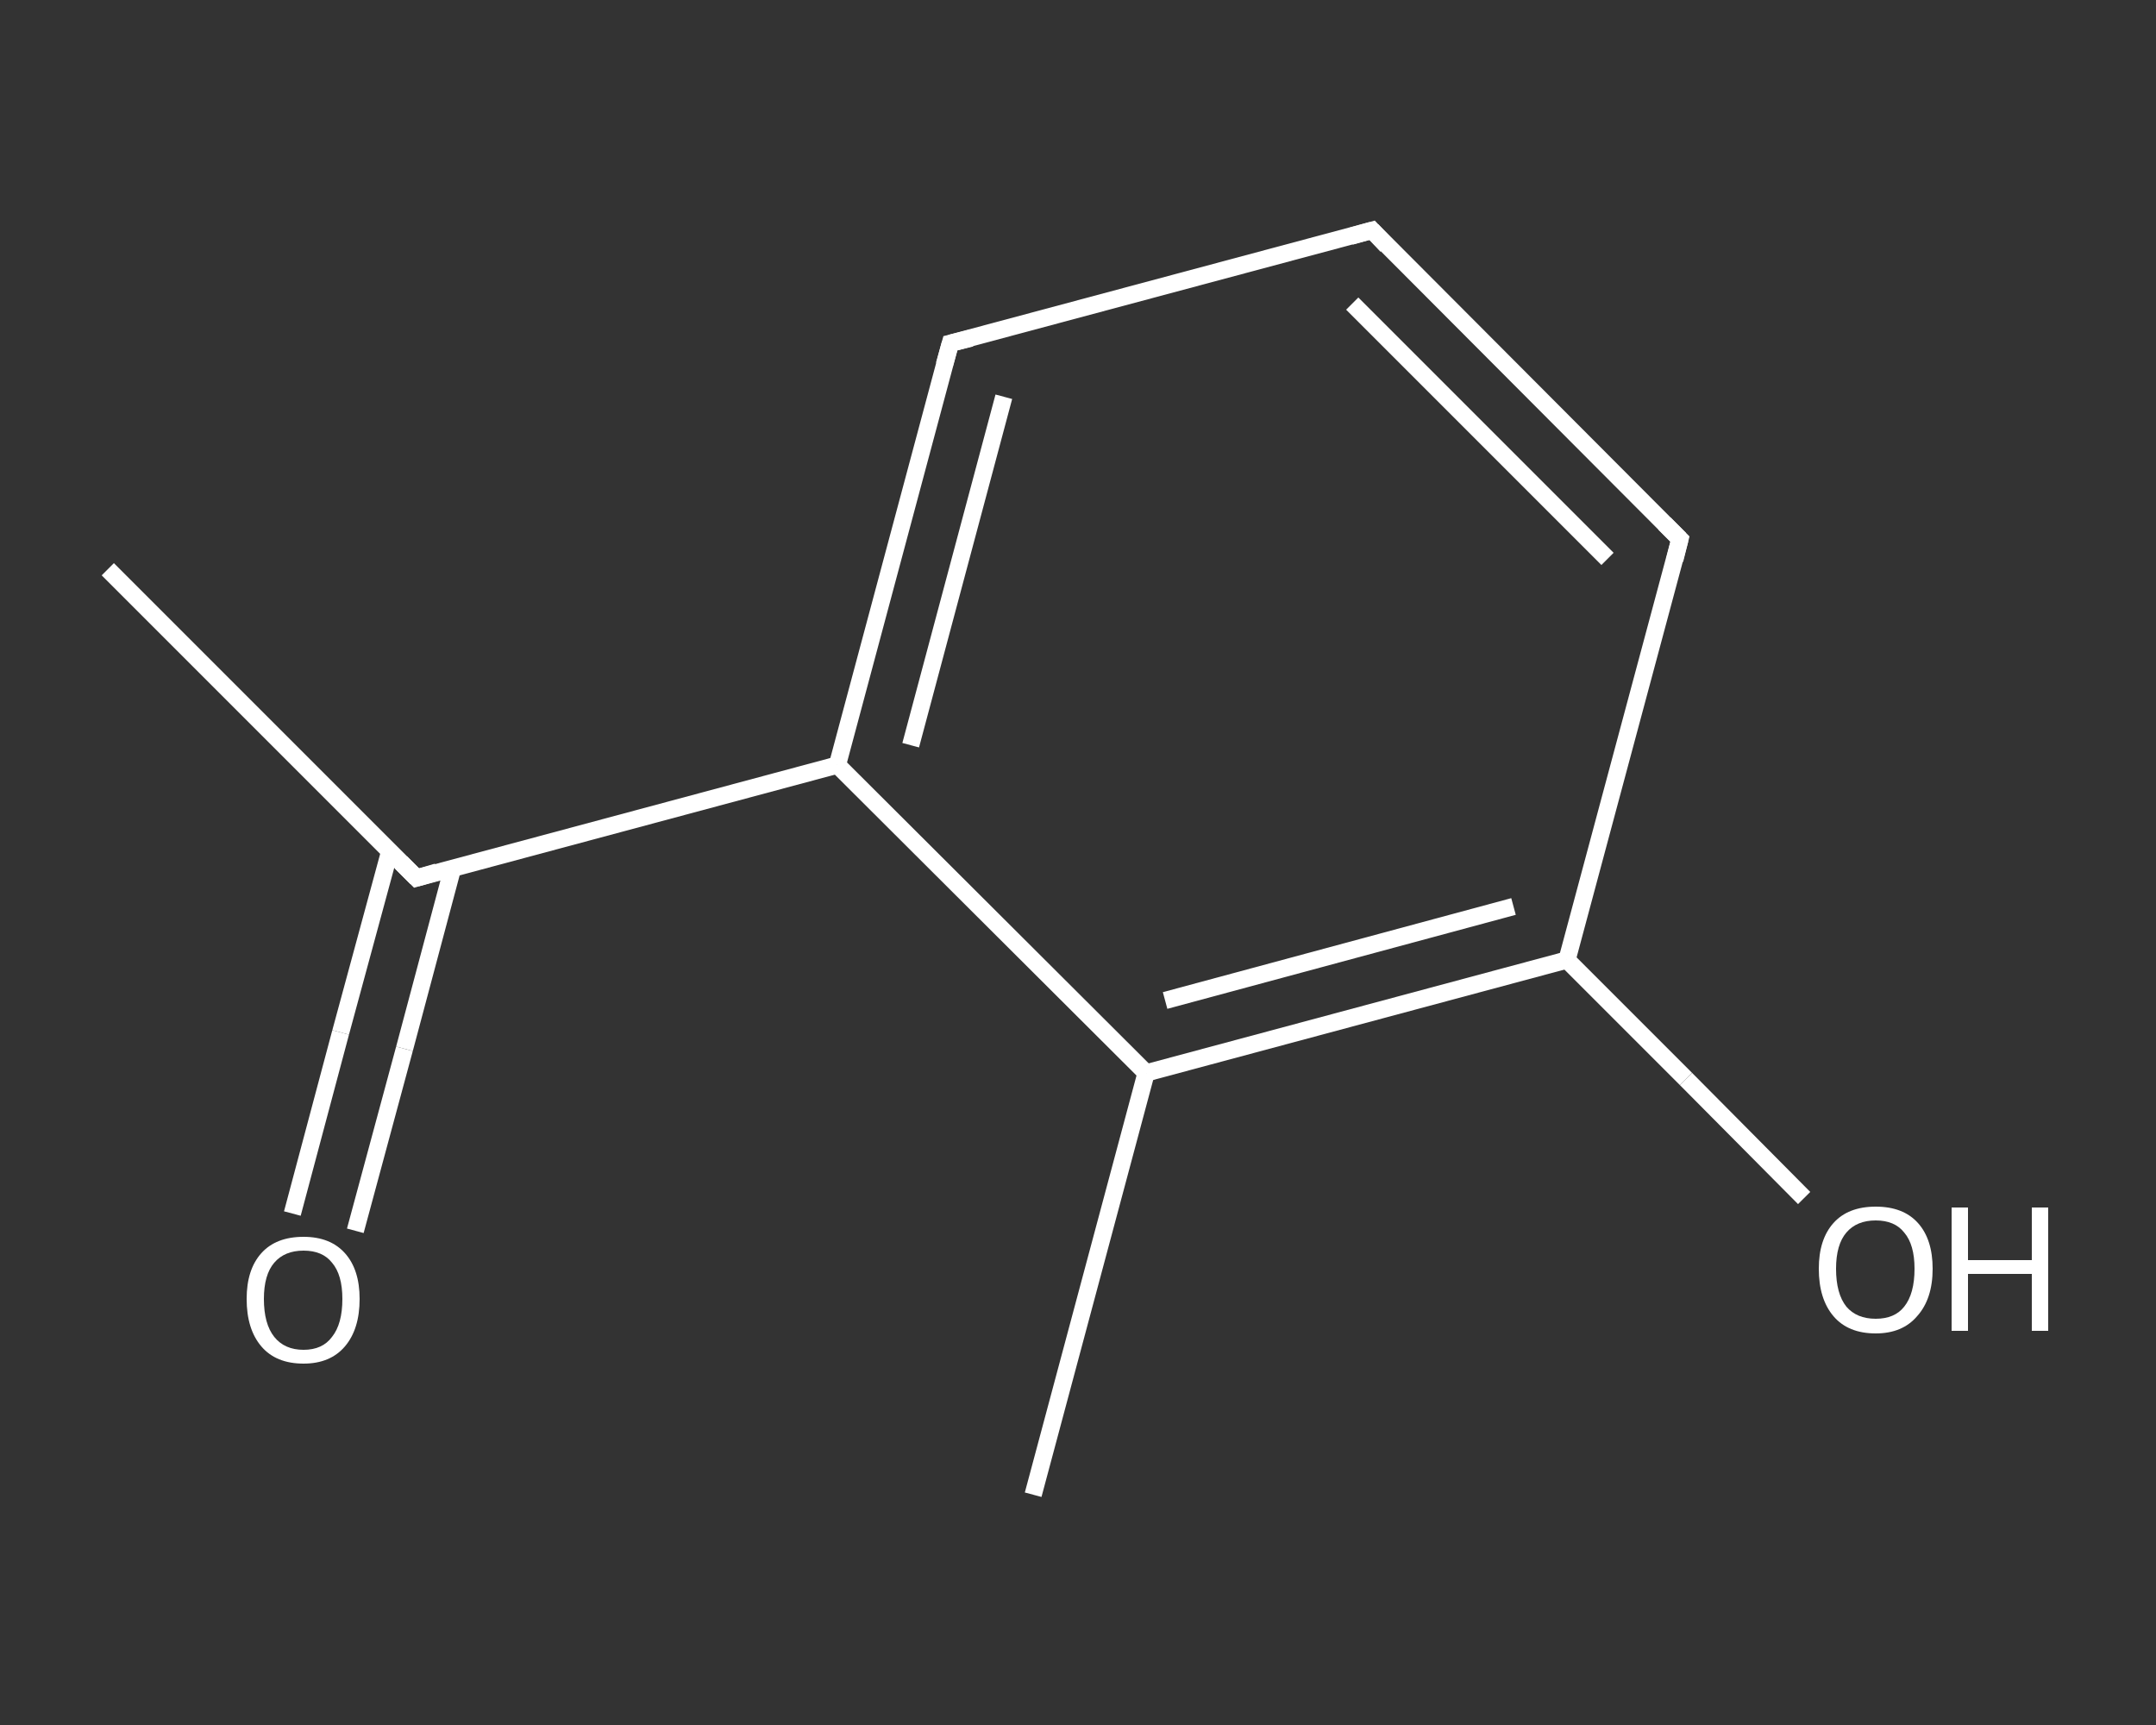 <?xml version='1.0' encoding='iso-8859-1'?>
<svg version='1.1' baseProfile='full'
              xmlns='http://www.w3.org/2000/svg'
                      xmlns:rdkit='http://www.rdkit.org/xml'
                      xmlns:xlink='http://www.w3.org/1999/xlink'
                  xml:space='preserve'
width='250px' height='200px' viewBox='0 0 250 200'>
<rect x="0" y="0" width="250" height="200" fill="#333333" stroke="none"/>
<!-- END OF HEADER -->
<rect style='opacity:1.0;fill:transparent;stroke:none' width='250.0' height='200.0' x='0.0' y='0.0'> </rect>
<path class='bond-0 atom-0 atom-1' d='M 12.5,66.0 L 48.3,101.8' style='fill:none;fill-rule:evenodd;stroke:#FFFFFF;stroke-width:2.0px;stroke-linecap:butt;stroke-linejoin:miter;stroke-opacity:1' />
<path class='bond-1 atom-1 atom-2' d='M 45.2,98.7 L 39.5,119.7' style='fill:none;fill-rule:evenodd;stroke:#FFFFFF;stroke-width:2.0px;stroke-linecap:butt;stroke-linejoin:miter;stroke-opacity:1' />
<path class='bond-1 atom-1 atom-2' d='M 39.5,119.7 L 33.9,140.7' style='fill:none;fill-rule:evenodd;stroke:#FFFFFF;stroke-width:2.0px;stroke-linecap:butt;stroke-linejoin:miter;stroke-opacity:1' />
<path class='bond-1 atom-1 atom-2' d='M 52.5,100.6 L 46.9,121.6' style='fill:none;fill-rule:evenodd;stroke:#FFFFFF;stroke-width:2.0px;stroke-linecap:butt;stroke-linejoin:miter;stroke-opacity:1' />
<path class='bond-1 atom-1 atom-2' d='M 46.9,121.6 L 41.2,142.7' style='fill:none;fill-rule:evenodd;stroke:#FFFFFF;stroke-width:2.0px;stroke-linecap:butt;stroke-linejoin:miter;stroke-opacity:1' />
<path class='bond-2 atom-1 atom-3' d='M 48.3,101.8 L 97.1,88.7' style='fill:none;fill-rule:evenodd;stroke:#FFFFFF;stroke-width:2.0px;stroke-linecap:butt;stroke-linejoin:miter;stroke-opacity:1' />
<path class='bond-3 atom-3 atom-4' d='M 97.1,88.7 L 110.2,39.8' style='fill:none;fill-rule:evenodd;stroke:#FFFFFF;stroke-width:2.0px;stroke-linecap:butt;stroke-linejoin:miter;stroke-opacity:1' />
<path class='bond-3 atom-3 atom-4' d='M 105.6,86.4 L 116.4,46.0' style='fill:none;fill-rule:evenodd;stroke:#FFFFFF;stroke-width:2.0px;stroke-linecap:butt;stroke-linejoin:miter;stroke-opacity:1' />
<path class='bond-4 atom-4 atom-5' d='M 110.2,39.8 L 159.1,26.7' style='fill:none;fill-rule:evenodd;stroke:#FFFFFF;stroke-width:2.0px;stroke-linecap:butt;stroke-linejoin:miter;stroke-opacity:1' />
<path class='bond-5 atom-5 atom-6' d='M 159.1,26.7 L 194.8,62.5' style='fill:none;fill-rule:evenodd;stroke:#FFFFFF;stroke-width:2.0px;stroke-linecap:butt;stroke-linejoin:miter;stroke-opacity:1' />
<path class='bond-5 atom-5 atom-6' d='M 156.8,35.2 L 186.4,64.8' style='fill:none;fill-rule:evenodd;stroke:#FFFFFF;stroke-width:2.0px;stroke-linecap:butt;stroke-linejoin:miter;stroke-opacity:1' />
<path class='bond-6 atom-6 atom-7' d='M 194.8,62.5 L 181.7,111.3' style='fill:none;fill-rule:evenodd;stroke:#FFFFFF;stroke-width:2.0px;stroke-linecap:butt;stroke-linejoin:miter;stroke-opacity:1' />
<path class='bond-7 atom-7 atom-8' d='M 181.7,111.3 L 195.5,125.1' style='fill:none;fill-rule:evenodd;stroke:#FFFFFF;stroke-width:2.0px;stroke-linecap:butt;stroke-linejoin:miter;stroke-opacity:1' />
<path class='bond-7 atom-7 atom-8' d='M 195.5,125.1 L 209.2,138.9' style='fill:none;fill-rule:evenodd;stroke:#FFFFFF;stroke-width:2.0px;stroke-linecap:butt;stroke-linejoin:miter;stroke-opacity:1' />
<path class='bond-8 atom-7 atom-9' d='M 181.7,111.3 L 132.9,124.4' style='fill:none;fill-rule:evenodd;stroke:#FFFFFF;stroke-width:2.0px;stroke-linecap:butt;stroke-linejoin:miter;stroke-opacity:1' />
<path class='bond-8 atom-7 atom-9' d='M 175.5,105.1 L 135.1,116.0' style='fill:none;fill-rule:evenodd;stroke:#FFFFFF;stroke-width:2.0px;stroke-linecap:butt;stroke-linejoin:miter;stroke-opacity:1' />
<path class='bond-9 atom-9 atom-10' d='M 132.9,124.4 L 119.8,173.3' style='fill:none;fill-rule:evenodd;stroke:#FFFFFF;stroke-width:2.0px;stroke-linecap:butt;stroke-linejoin:miter;stroke-opacity:1' />
<path class='bond-10 atom-9 atom-3' d='M 132.9,124.4 L 97.1,88.7' style='fill:none;fill-rule:evenodd;stroke:#FFFFFF;stroke-width:2.0px;stroke-linecap:butt;stroke-linejoin:miter;stroke-opacity:1' />
<path d='M 46.5,100.0 L 48.3,101.8 L 50.7,101.1' style='fill:none;stroke:#FFFFFF;stroke-width:2.0px;stroke-linecap:butt;stroke-linejoin:miter;stroke-opacity:1;' />
<path d='M 109.5,42.3 L 110.2,39.8 L 112.6,39.2' style='fill:none;stroke:#FFFFFF;stroke-width:2.0px;stroke-linecap:butt;stroke-linejoin:miter;stroke-opacity:1;' />
<path d='M 156.6,27.4 L 159.1,26.7 L 160.8,28.5' style='fill:none;stroke:#FFFFFF;stroke-width:2.0px;stroke-linecap:butt;stroke-linejoin:miter;stroke-opacity:1;' />
<path d='M 193.0,60.7 L 194.8,62.5 L 194.2,64.9' style='fill:none;stroke:#FFFFFF;stroke-width:2.0px;stroke-linecap:butt;stroke-linejoin:miter;stroke-opacity:1;' />
<path class='atom-2' d='M 28.6 150.6
Q 28.6 147.2, 30.3 145.3
Q 32.0 143.4, 35.2 143.4
Q 38.3 143.4, 40.0 145.3
Q 41.7 147.2, 41.7 150.6
Q 41.7 154.1, 40.0 156.1
Q 38.3 158.1, 35.2 158.1
Q 32.0 158.1, 30.3 156.1
Q 28.6 154.1, 28.6 150.6
M 35.2 156.5
Q 37.4 156.5, 38.5 155.0
Q 39.7 153.5, 39.7 150.6
Q 39.7 147.8, 38.5 146.4
Q 37.4 145.0, 35.2 145.0
Q 33.0 145.0, 31.8 146.4
Q 30.6 147.8, 30.6 150.6
Q 30.6 153.5, 31.8 155.0
Q 33.0 156.5, 35.2 156.5
' fill='#FFFFFF'/>
<path class='atom-8' d='M 210.9 147.1
Q 210.9 143.7, 212.6 141.8
Q 214.3 139.9, 217.5 139.9
Q 220.7 139.9, 222.4 141.8
Q 224.1 143.7, 224.1 147.1
Q 224.1 150.6, 222.3 152.6
Q 220.6 154.6, 217.5 154.6
Q 214.3 154.6, 212.6 152.6
Q 210.9 150.6, 210.9 147.1
M 217.5 152.9
Q 219.7 152.9, 220.8 151.5
Q 222.0 150.0, 222.0 147.1
Q 222.0 144.3, 220.8 142.9
Q 219.7 141.5, 217.5 141.5
Q 215.3 141.5, 214.1 142.9
Q 212.9 144.3, 212.9 147.1
Q 212.9 150.0, 214.1 151.5
Q 215.3 152.9, 217.5 152.9
' fill='#FFFFFF'/>
<path class='atom-8' d='M 226.3 140.0
L 228.2 140.0
L 228.2 146.1
L 235.6 146.1
L 235.6 140.0
L 237.5 140.0
L 237.5 154.3
L 235.6 154.3
L 235.6 147.7
L 228.2 147.7
L 228.2 154.3
L 226.3 154.3
L 226.3 140.0
' fill='#FFFFFF'/>
</svg>
